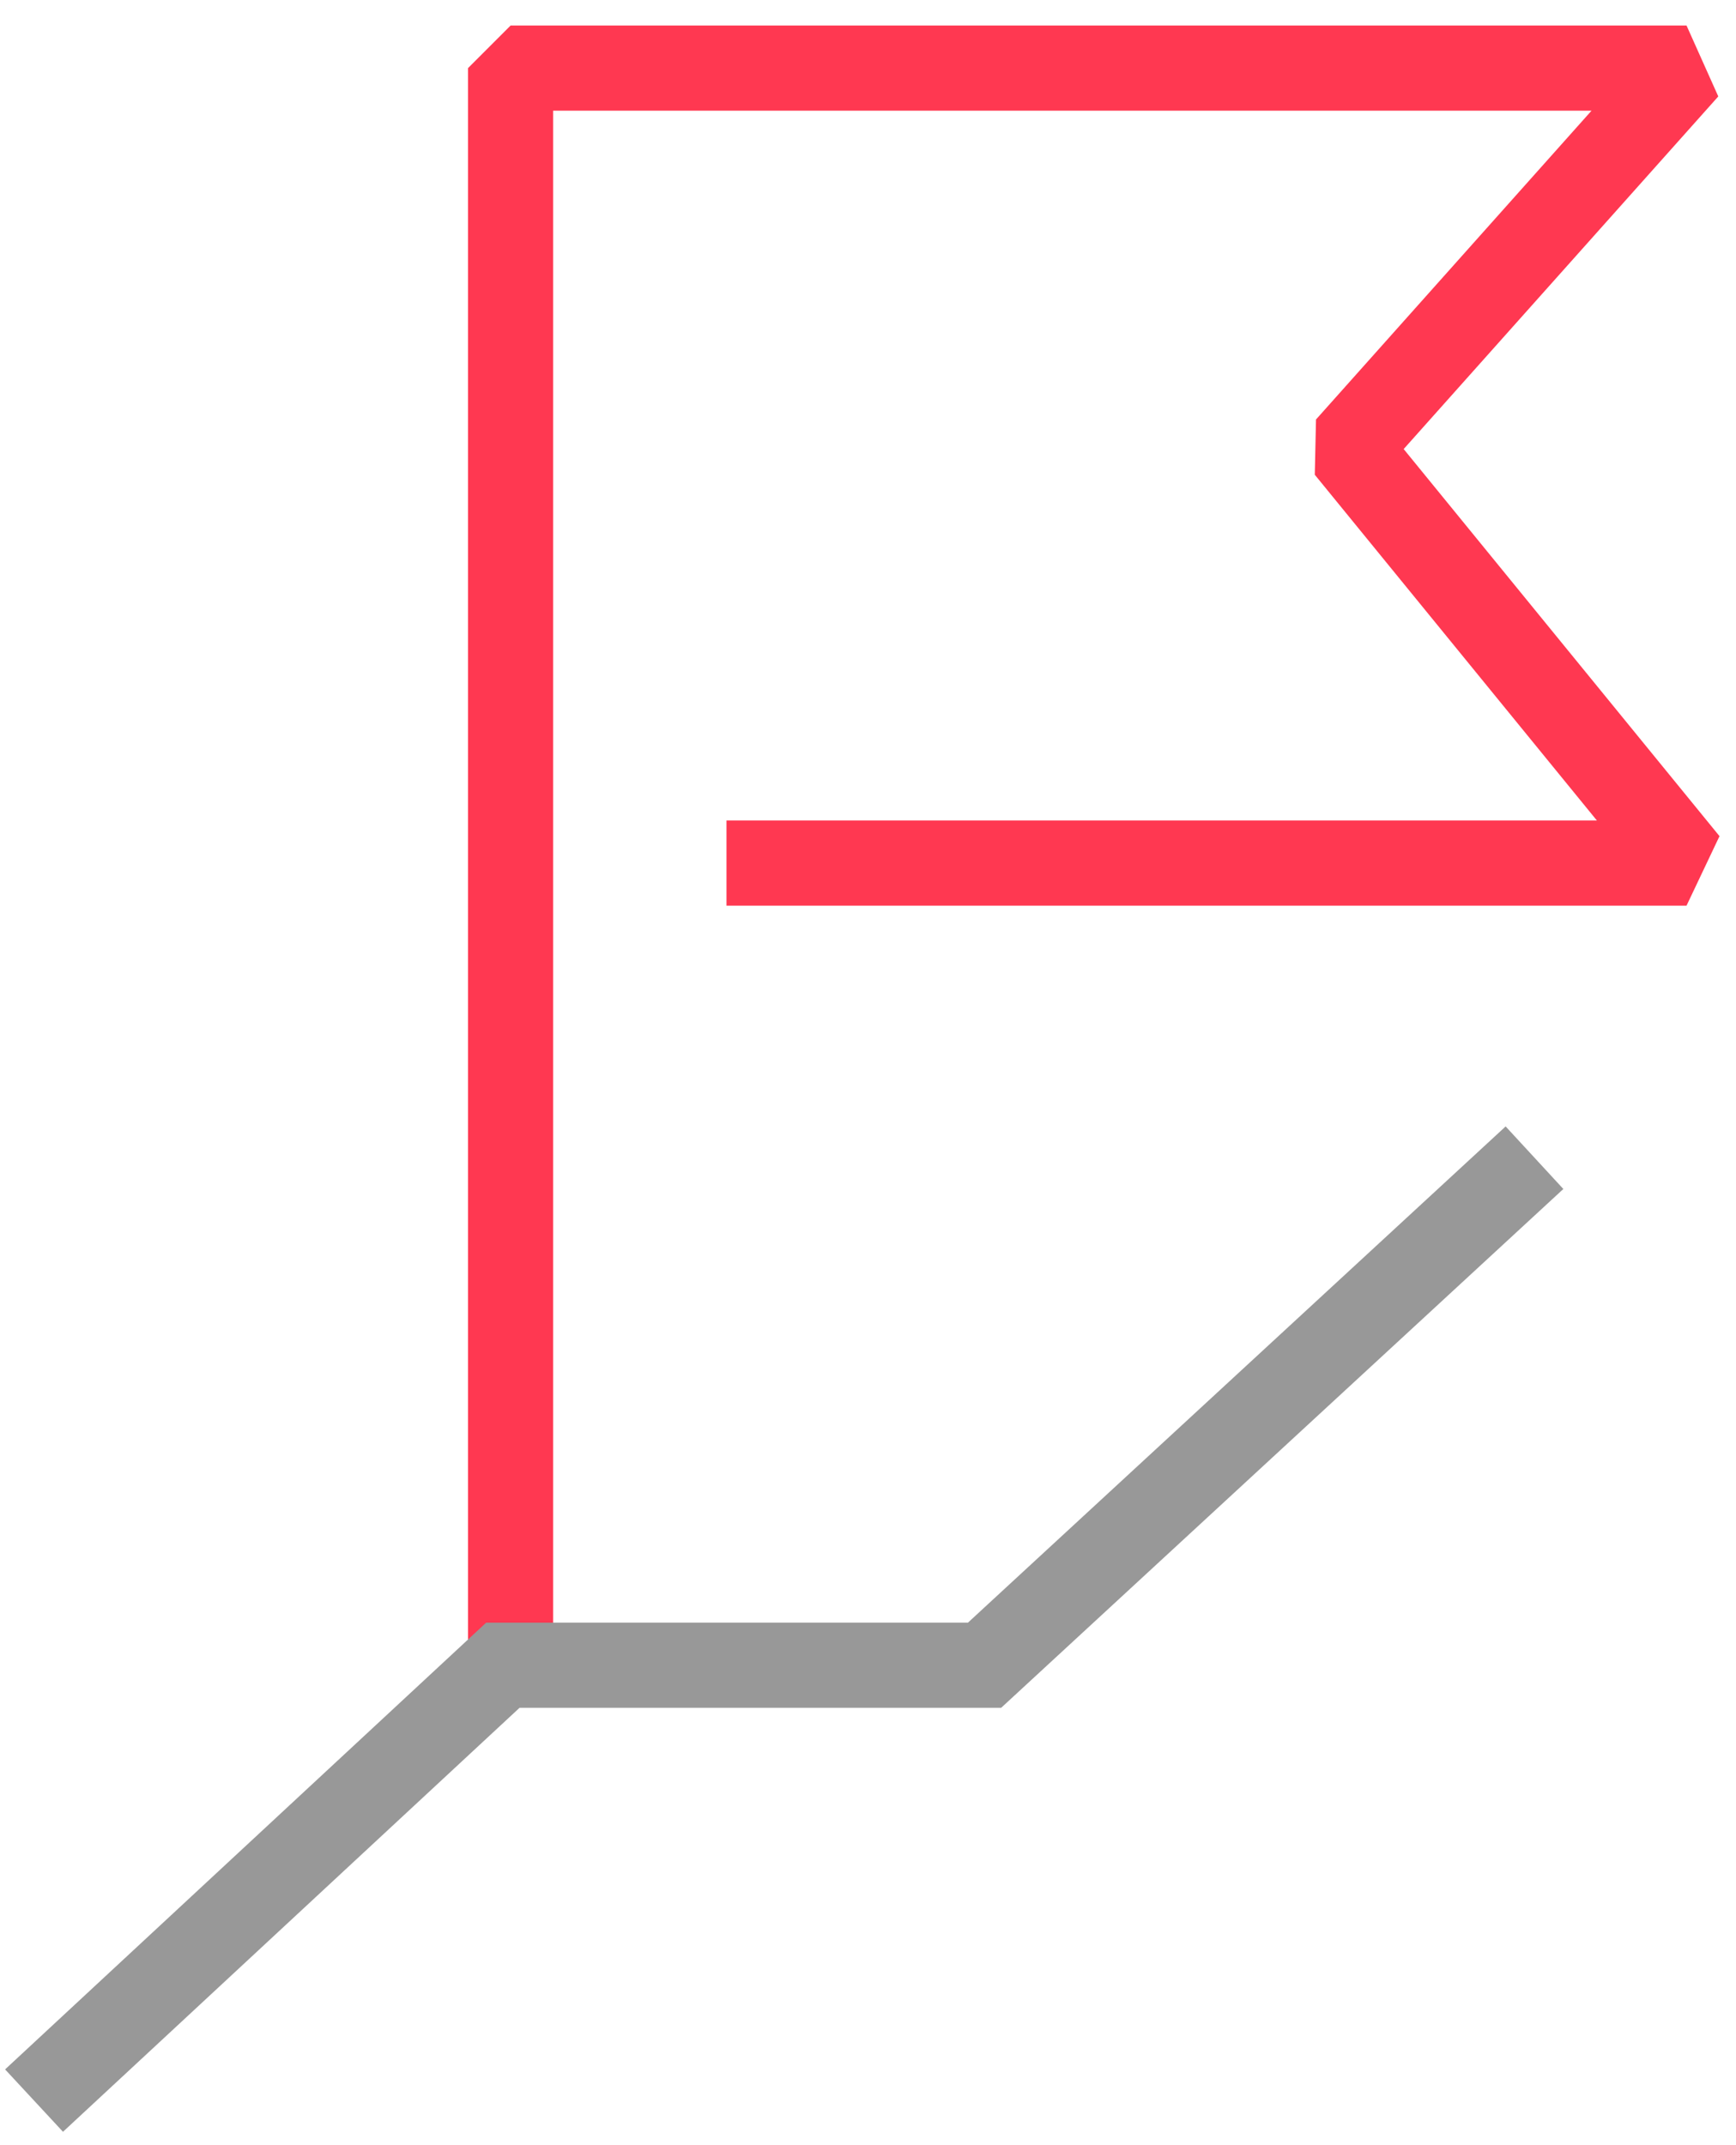 <svg width="51" height="63" viewBox="0 0 51 63" fill="none" xmlns="http://www.w3.org/2000/svg">
<path d="M15 48.695V2H49.547L39.594 13.152L49.547 25.347H21.343" stroke="#FF3851" stroke-width="2.5" stroke-linejoin="bevel"/>
<path d="M1 61.691L14.772 48.906H28.923L45.08 34" stroke="#989898" stroke-width="2.5"/>
</svg>
